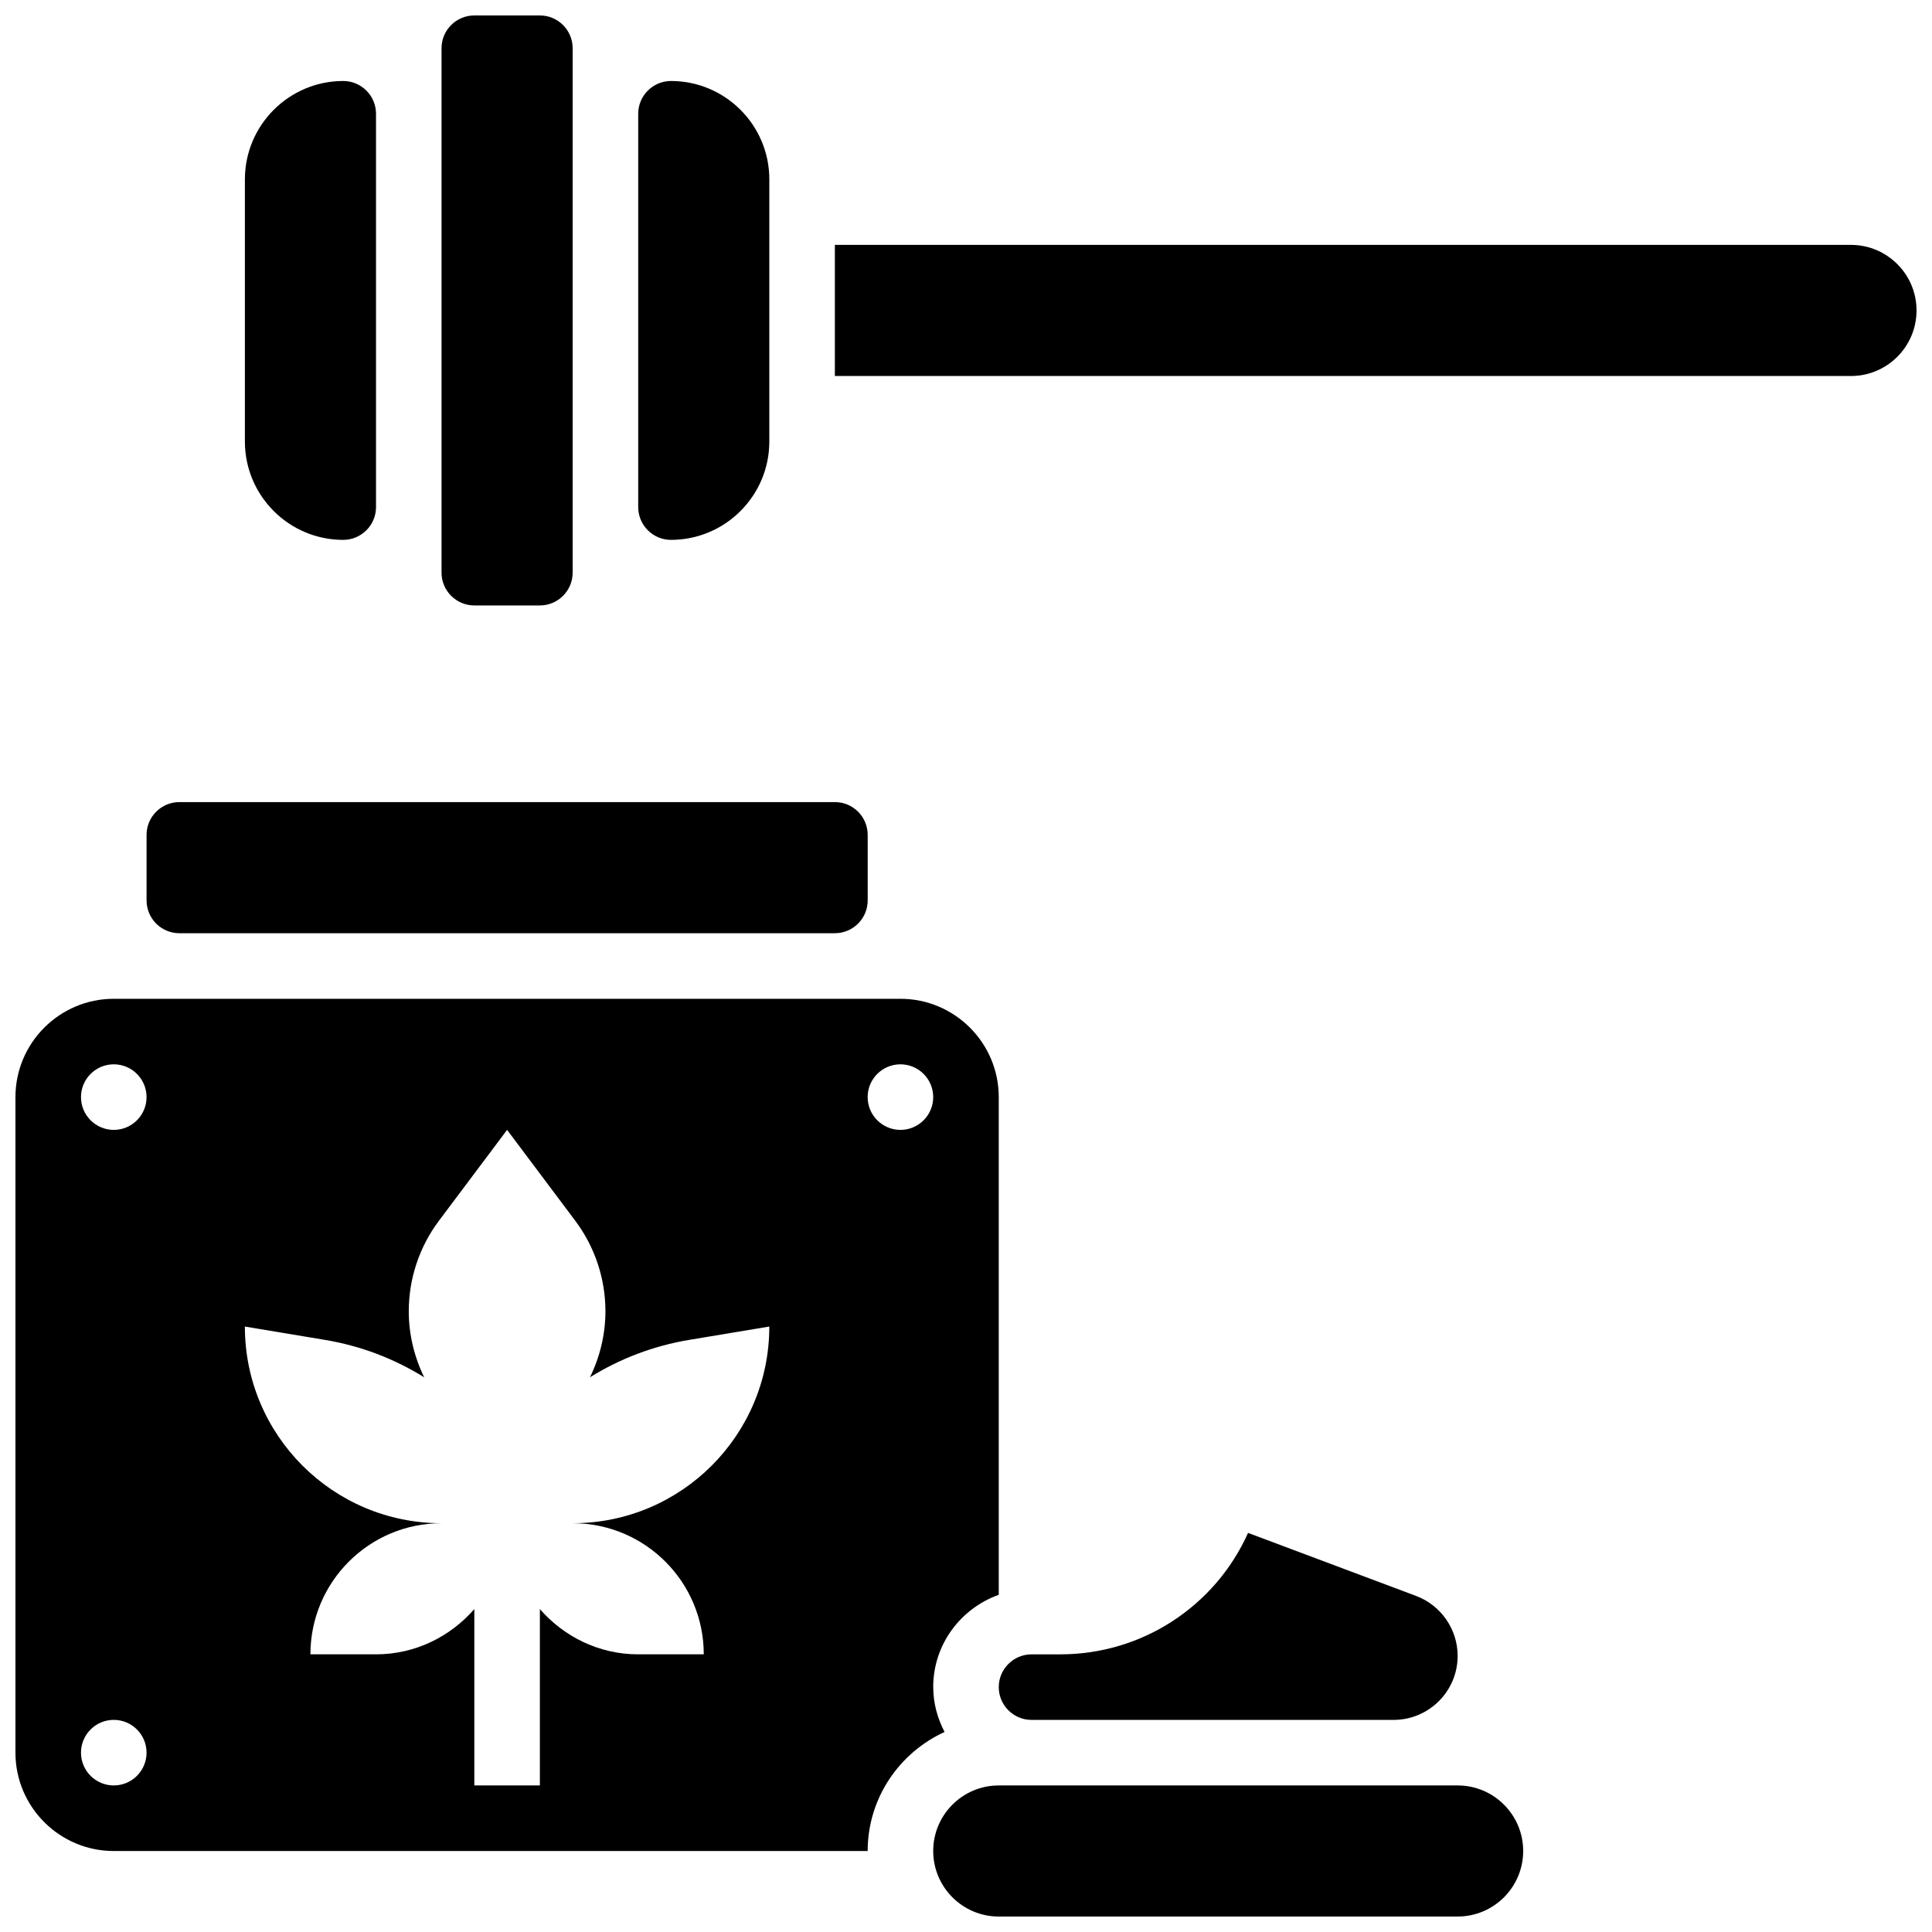 <?xml version="1.0" encoding="UTF-8"?>
<!-- Uploaded to: ICON Repo, www.iconrepo.com, Generator: ICON Repo Mixer Tools -->
<svg width="800px" height="800px" version="1.1" viewBox="144 144 512 512" xmlns="http://www.w3.org/2000/svg">
 <defs>
  <clipPath id="d">
   <path d="m148.09 408h260.91v227h-260.91z"/>
  </clipPath>
  <clipPath id="c">
   <path d="m391 617h157v34.902h-157z"/>
  </clipPath>
  <clipPath id="b">
   <path d="m261 148.09h35v156.91h-35z"/>
  </clipPath>
  <clipPath id="a">
   <path d="m365 208h286.9v36h-286.9z"/>
  </clipPath>
 </defs>
 <path d="m417.37 599.79h95.957c9.355 0 16.965-7.609 16.965-16.965 0-7.035-4.422-13.422-11.016-15.887l-44.527-16.703c-8.664 19.336-27.957 32.184-49.762 32.184h-7.617c-4.785 0-8.688 3.891-8.688 8.688 0 4.793 3.902 8.684 8.688 8.684z"/>
 <g clip-path="url(#d)">
  <path d="m391.31 591.1c0-11.309 7.289-20.863 17.371-24.461v-131.89c0-14.367-11.691-26.059-26.059-26.059h-208.47c-14.367 0-26.059 11.691-26.059 26.059v173.73c0 14.367 11.691 26.059 26.059 26.059h199.79c0-14.02 8.391-26.059 20.379-31.551-1.859-3.574-3.004-7.578-3.004-11.879zm-217.16 26.059c-4.793 0-8.688-3.891-8.688-8.688 0-4.793 3.891-8.688 8.688-8.688 4.793 0 8.688 3.891 8.688 8.688s-3.891 8.688-8.688 8.688zm0-173.73c-4.793 0-8.688-3.891-8.688-8.688 0-4.793 3.891-8.688 8.688-8.688 4.793 0 8.688 3.891 8.688 8.688 0 4.797-3.891 8.688-8.688 8.688zm121.61 104.24c19.188 0 34.746 15.559 34.746 34.746h-17.371c-10.441 0-19.691-4.699-26.059-11.988l-0.004 46.73h-17.371v-46.734c-6.367 7.293-15.617 11.992-26.059 11.992h-17.375c0-19.188 15.559-34.746 34.746-34.746-28.785 0-52.117-23.332-52.117-52.117l21.238 3.535c9.398 1.562 18.285 4.953 26.207 9.867l0.105 0.105c-2.633-5.387-4.117-11.363-4.117-17.551 0-8.66 2.805-17.078 8-24l18.059-24.078 18.059 24.078c5.195 6.926 8 15.352 8 24 0 6.184-1.484 12.152-4.125 17.547l0.105-0.105c7.93-4.918 16.816-8.305 26.207-9.867l21.242-3.535c0 28.789-23.332 52.121-52.117 52.121zm86.863-104.24c-4.793 0-8.688-3.891-8.688-8.688 0-4.793 3.891-8.688 8.688-8.688 4.793 0 8.688 3.891 8.688 8.688 0 4.797-3.891 8.688-8.688 8.688z"/>
 </g>
 <g clip-path="url(#c)">
  <path d="m530.29 617.16h-121.61c-9.582 0-17.371 7.793-17.371 17.371 0 9.582 7.793 17.371 17.371 17.371h121.61c9.582 0 17.371-7.793 17.371-17.371 0.004-9.578-7.789-17.371-17.371-17.371z"/>
 </g>
 <path d="m191.53 391.31h173.73c4.785 0 8.688-3.891 8.688-8.688v-17.371c0-4.793-3.898-8.688-8.688-8.688h-173.73c-4.785 0-8.688 3.891-8.688 8.688v17.371c0 4.797 3.898 8.688 8.688 8.688z"/>
 <g clip-path="url(#b)">
  <path d="m269.7 304.45h17.371c4.785 0 8.688-3.891 8.688-8.688v-138.98c0-4.793-3.898-8.688-8.688-8.688h-17.371c-4.785 0-8.688 3.891-8.688 8.688v138.98c0 4.797 3.902 8.688 8.688 8.688z"/>
 </g>
 <path d="m234.96 287.07c4.785 0 8.688-3.891 8.688-8.688v-104.23c0-4.793-3.898-8.688-8.688-8.688-14.367 0-26.059 11.695-26.059 26.062v69.492c0 14.363 11.691 26.055 26.059 26.055z"/>
 <path d="m321.82 287.07c14.367 0 26.059-11.691 26.059-26.059v-69.488c0-14.367-11.691-26.059-26.059-26.059-4.785 0-8.688 3.891-8.688 8.688v104.24c0.004 4.789 3.902 8.68 8.688 8.68z"/>
 <g clip-path="url(#a)">
  <path d="m634.53 208.9h-269.28v34.746h269.28c9.582 0 17.371-7.793 17.371-17.371 0-9.582-7.789-17.375-17.371-17.375z"/>
 </g>
</svg>